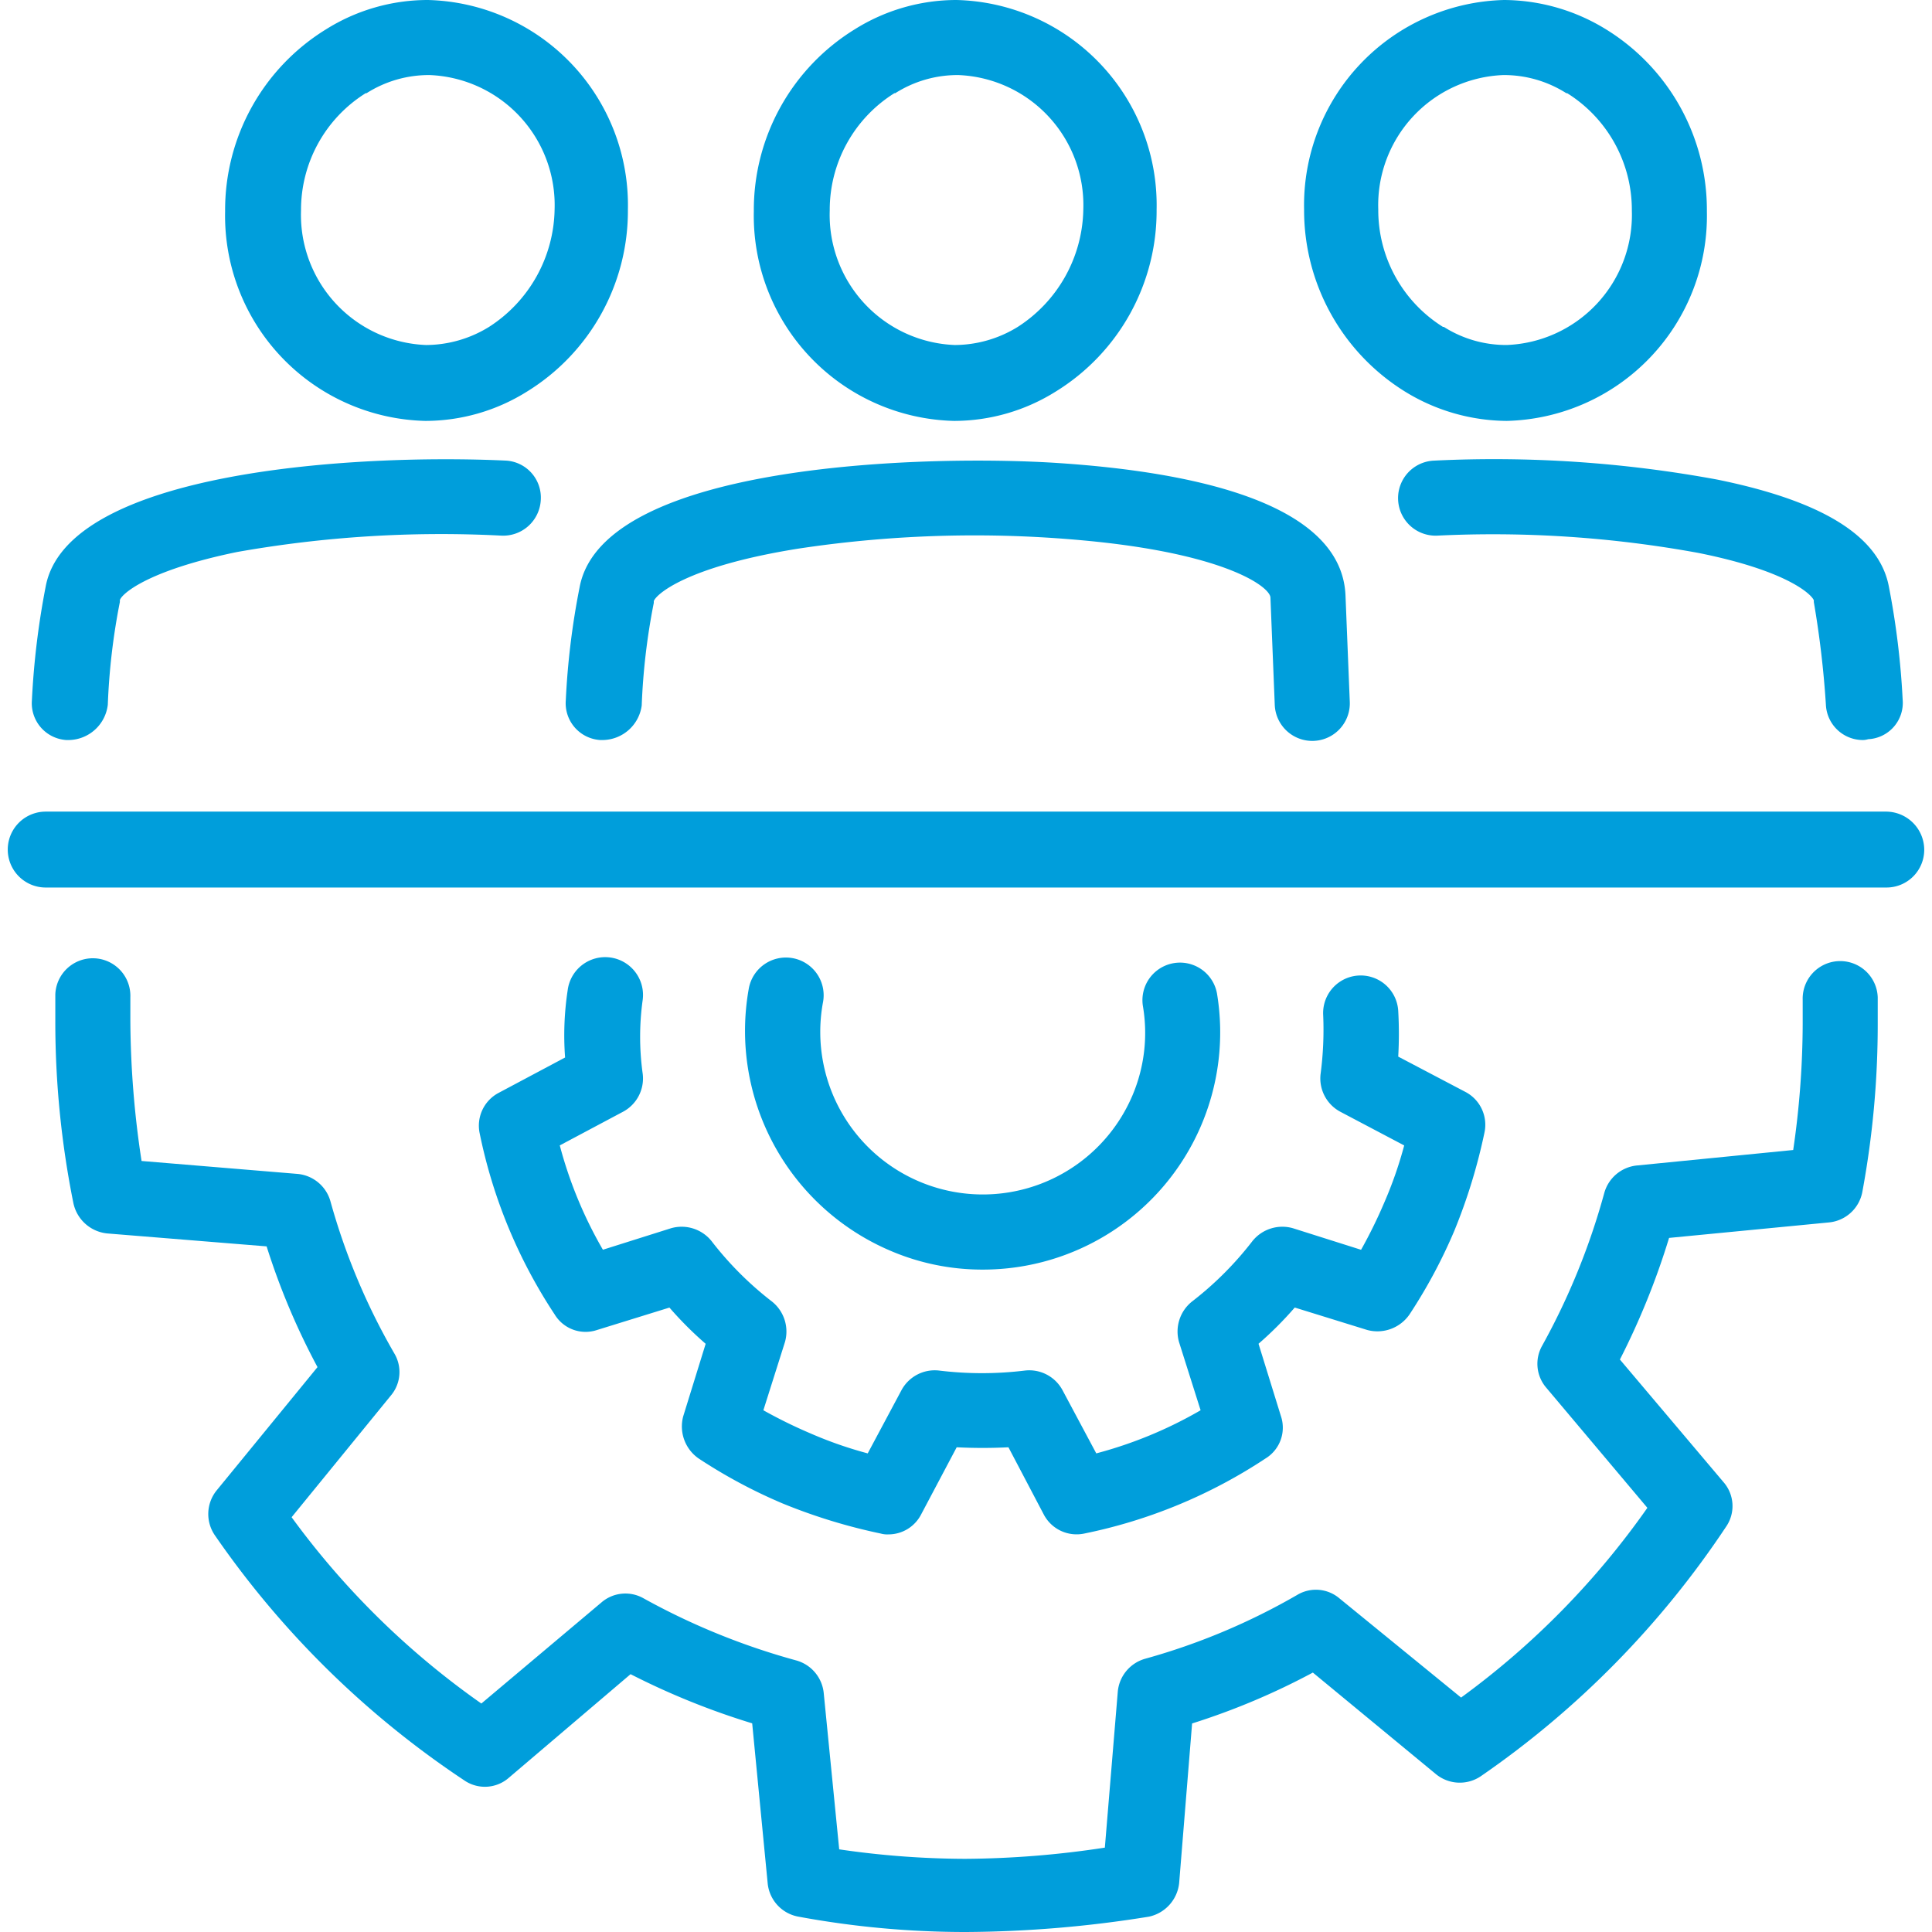 <svg xmlns="http://www.w3.org/2000/svg" xmlns:xlink="http://www.w3.org/1999/xlink" width="100" height="100" viewBox="0 0 100 100">
  <defs>
    <clipPath id="clip-path">
      <rect id="Rectangle_103" data-name="Rectangle 103" width="100" height="100" transform="translate(1367.5 2384)" fill="#009edb"/>
    </clipPath>
  </defs>
  <g id="Mask_Group_12" data-name="Mask Group 12" transform="translate(-1367.5 -2384)" clip-path="url(#clip-path)">
    <g id="keyissues5" transform="translate(1367.902 2384)">
      <path id="Path_59" data-name="Path 59" d="M53.543,161.5h0a47.5,47.5,0,0,1-8.705-.8,1.946,1.946,0,0,1-1.562-1.741l-.8-8.259a38.681,38.681,0,0,1-6.295-2.545l-6.295,5.357a1.882,1.882,0,0,1-2.321.134,47.758,47.758,0,0,1-12.9-12.679,1.943,1.943,0,0,1,.089-2.321l5.223-6.384a36.391,36.391,0,0,1-2.634-6.25l-8.259-.67a1.992,1.992,0,0,1-1.741-1.562,47.472,47.472,0,0,1-.937-9.42v-1.384a1.943,1.943,0,0,1,3.884.134v1.25a49.356,49.356,0,0,0,.58,7.232l8.08.67a1.954,1.954,0,0,1,1.7,1.429,33.716,33.716,0,0,0,3.3,7.857,1.882,1.882,0,0,1-.179,2.188l-5.134,6.295a41.962,41.962,0,0,0,9.821,9.643l6.205-5.223a1.9,1.9,0,0,1,2.188-.223,35.805,35.805,0,0,0,7.9,3.214,1.954,1.954,0,0,1,1.429,1.7l.8,8.08a45.759,45.759,0,0,0,6.518.491h0a49.357,49.357,0,0,0,7.232-.58l.67-8.08a1.954,1.954,0,0,1,1.429-1.7,33.716,33.716,0,0,0,7.857-3.3,1.882,1.882,0,0,1,2.187.179l6.295,5.134a41.962,41.962,0,0,0,9.643-9.821l-5.223-6.205a1.9,1.9,0,0,1-.223-2.187,35.806,35.806,0,0,0,3.214-7.9,1.954,1.954,0,0,1,1.7-1.429l8.08-.8a45.759,45.759,0,0,0,.491-6.518v-1.25a1.943,1.943,0,0,1,3.884-.134v1.384a47.5,47.5,0,0,1-.8,8.705,1.946,1.946,0,0,1-1.741,1.563l-8.259.8a38.678,38.678,0,0,1-2.545,6.295l5.357,6.339a1.882,1.882,0,0,1,.134,2.321,47.758,47.758,0,0,1-12.679,12.9,1.943,1.943,0,0,1-2.321-.089l-6.384-5.268a36.393,36.393,0,0,1-6.25,2.634l-.67,8.259a1.992,1.992,0,0,1-1.563,1.741A61.083,61.083,0,0,1,53.543,161.5Z" transform="translate(-3.945 -61.5)" fill="#009edb"/>
      <path id="Path_60" data-name="Path 60" d="M76.709,140.847a1.236,1.236,0,0,1-.4-.045,29.134,29.134,0,0,1-5.089-1.562,26.937,26.937,0,0,1-4.33-2.321,2.018,2.018,0,0,1-.8-2.187l1.161-3.75a18.589,18.589,0,0,1-1.875-1.875l-3.75,1.161a1.869,1.869,0,0,1-2.187-.8,26.617,26.617,0,0,1-3.884-9.375,1.918,1.918,0,0,1,.982-2.1l3.438-1.83a15.453,15.453,0,0,1,.134-3.482,1.957,1.957,0,0,1,3.884.491,13.823,13.823,0,0,0,0,3.839,1.954,1.954,0,0,1-1.027,1.964L59.7,120.713a21.911,21.911,0,0,0,2.232,5.4L65.459,125a1.985,1.985,0,0,1,2.1.67,17.258,17.258,0,0,0,3.125,3.125,1.985,1.985,0,0,1,.67,2.1l-1.116,3.527a25,25,0,0,0,2.455,1.205,20.849,20.849,0,0,0,2.946,1.027l1.741-3.259a1.954,1.954,0,0,1,1.964-1.027,18.3,18.3,0,0,0,4.42,0,1.954,1.954,0,0,1,1.964,1.027l1.741,3.259a21.911,21.911,0,0,0,5.4-2.232l-1.116-3.527a1.985,1.985,0,0,1,.67-2.1,17.258,17.258,0,0,0,3.125-3.125,1.985,1.985,0,0,1,2.1-.67l3.527,1.116a25,25,0,0,0,1.205-2.455,20.851,20.851,0,0,0,1.027-2.946l-3.3-1.741a1.954,1.954,0,0,1-1.027-1.964,17.476,17.476,0,0,0,.134-3.036,1.945,1.945,0,0,1,3.884-.223,20.915,20.915,0,0,1,0,2.366l3.482,1.83a1.918,1.918,0,0,1,.982,2.1,29.135,29.135,0,0,1-1.562,5.089,26.937,26.937,0,0,1-2.321,4.33,2.018,2.018,0,0,1-2.187.8l-3.75-1.161a18.584,18.584,0,0,1-1.875,1.875l1.161,3.75a1.869,1.869,0,0,1-.8,2.188,26.617,26.617,0,0,1-9.375,3.884,1.918,1.918,0,0,1-2.1-.982l-1.83-3.482q-1.339.067-2.679,0L78.4,139.82A1.9,1.9,0,0,1,76.709,140.847Z" transform="translate(-31.128 -61.427)" fill="#009edb"/>
      <path id="Path_61" data-name="Path 61" d="M98.655,127.236a12.045,12.045,0,0,1-4.777-.982,12.369,12.369,0,0,1-7.321-13.527,1.953,1.953,0,1,1,3.839.714,8.414,8.414,0,0,0,16.027,4.777,8.283,8.283,0,0,0,.536-4.643,1.945,1.945,0,0,1,3.839-.625,12.28,12.28,0,0,1-12.143,14.286Z" transform="translate(-48.208 -61.522)" fill="#009edb"/>
      <path id="Path_62" data-name="Path 62" d="M98.132,98.029H2.864a1.964,1.964,0,0,1,0-3.929H98.132a1.982,1.982,0,0,1,1.964,1.964A1.953,1.953,0,0,1,98.132,98.029Z" transform="translate(-0.9 -52.091)" fill="#009edb"/>
      <path id="Path_63" data-name="Path 63" d="M67.511,67.867h-.134a1.909,1.909,0,0,1-1.786-2.054,39.739,39.739,0,0,1,.714-5.848c1.205-6.518,18.348-6.875,24.866-6.429,6.607.446,14.554,1.964,14.777,6.83l.223,5.536a1.943,1.943,0,0,1-3.884.134l-.223-5.536c0-.536-2.188-2.187-9.018-2.9a61.069,61.069,0,0,0-15.4.357c-5.893.938-7.411,2.411-7.5,2.723v.089a33.929,33.929,0,0,0-.625,5.312A2.063,2.063,0,0,1,67.511,67.867Z" transform="translate(-36.708 -29.563)" fill="#009edb"/>
      <path id="Path_64" data-name="Path 64" d="M186.16,67.784a1.917,1.917,0,0,1-1.92-1.83,50.1,50.1,0,0,0-.625-5.312v-.089c-.089-.268-1.295-1.518-5.982-2.455a59.04,59.04,0,0,0-13.527-.893,1.943,1.943,0,1,1-.134-3.884,63.524,63.524,0,0,1,14.643.982c5.491,1.116,8.393,2.946,8.884,5.536a41.456,41.456,0,0,1,.714,5.848,1.884,1.884,0,0,1-1.786,2.054A.956.956,0,0,1,186.16,67.784Z" transform="translate(-90.134 -29.48)" fill="#009edb"/>
      <path id="Path_65" data-name="Path 65" d="M5.611,67.78H5.477a1.909,1.909,0,0,1-1.786-2.054,41.364,41.364,0,0,1,.714-5.893c1.116-5.982,16.027-6.875,23.795-6.518a1.918,1.918,0,0,1,1.83,2.054,1.948,1.948,0,0,1-2.054,1.83,60.543,60.543,0,0,0-13.661.848c-4.777.982-6.027,2.232-6.071,2.5v.089A33.927,33.927,0,0,0,7.62,65.95,2.065,2.065,0,0,1,5.611,67.78Z" transform="translate(-2.442 -29.476)" fill="#009edb"/>
      <path id="Path_66" data-name="Path 66" d="M166.825,1.518A10.151,10.151,0,0,0,161.557,0,10.621,10.621,0,0,0,151.2,10.848a11.035,11.035,0,0,0,5.223,9.42,10.151,10.151,0,0,0,5.268,1.518,10.621,10.621,0,0,0,10.357-10.848A10.979,10.979,0,0,0,166.825,1.518Zm-5.134,16.339a6.019,6.019,0,0,1-3.259-.937h-.045a7.121,7.121,0,0,1-3.348-6.071,6.739,6.739,0,0,1,6.473-6.964,6.019,6.019,0,0,1,3.259.938h.045a7.121,7.121,0,0,1,3.348,6.071A6.739,6.739,0,0,1,161.691,17.857Z" transform="translate(-84.102)" fill="#009edb"/>
      <path id="Path_67" data-name="Path 67" d="M97.891,0a9.917,9.917,0,0,0-5.268,1.518,10.979,10.979,0,0,0-5.223,9.42A10.621,10.621,0,0,0,97.757,21.786a9.917,9.917,0,0,0,5.268-1.518,10.979,10.979,0,0,0,5.223-9.42A10.621,10.621,0,0,0,97.891,0Zm3.17,16.92h0a6.245,6.245,0,0,1-3.259.938,6.739,6.739,0,0,1-6.473-6.964,7.121,7.121,0,0,1,3.348-6.071h.045a6.019,6.019,0,0,1,3.259-.938,6.739,6.739,0,0,1,6.473,6.964A7.371,7.371,0,0,1,101.061,16.92Z" transform="translate(-48.784)" fill="#009edb"/>
      <path id="Path_68" data-name="Path 68" d="M36.591,0a9.917,9.917,0,0,0-5.268,1.518,10.979,10.979,0,0,0-5.223,9.42A10.621,10.621,0,0,0,36.457,21.786a9.917,9.917,0,0,0,5.268-1.518,10.979,10.979,0,0,0,5.223-9.42A10.621,10.621,0,0,0,36.591,0Zm3.17,16.92h0a6.245,6.245,0,0,1-3.259.938,6.739,6.739,0,0,1-6.473-6.964,7.121,7.121,0,0,1,3.348-6.071h.045a6.019,6.019,0,0,1,3.259-.938,6.739,6.739,0,0,1,6.473,6.964A7.371,7.371,0,0,1,39.761,16.92Z" transform="translate(-14.85)" fill="#009edb"/>
    </g>
  </g>
</svg>
